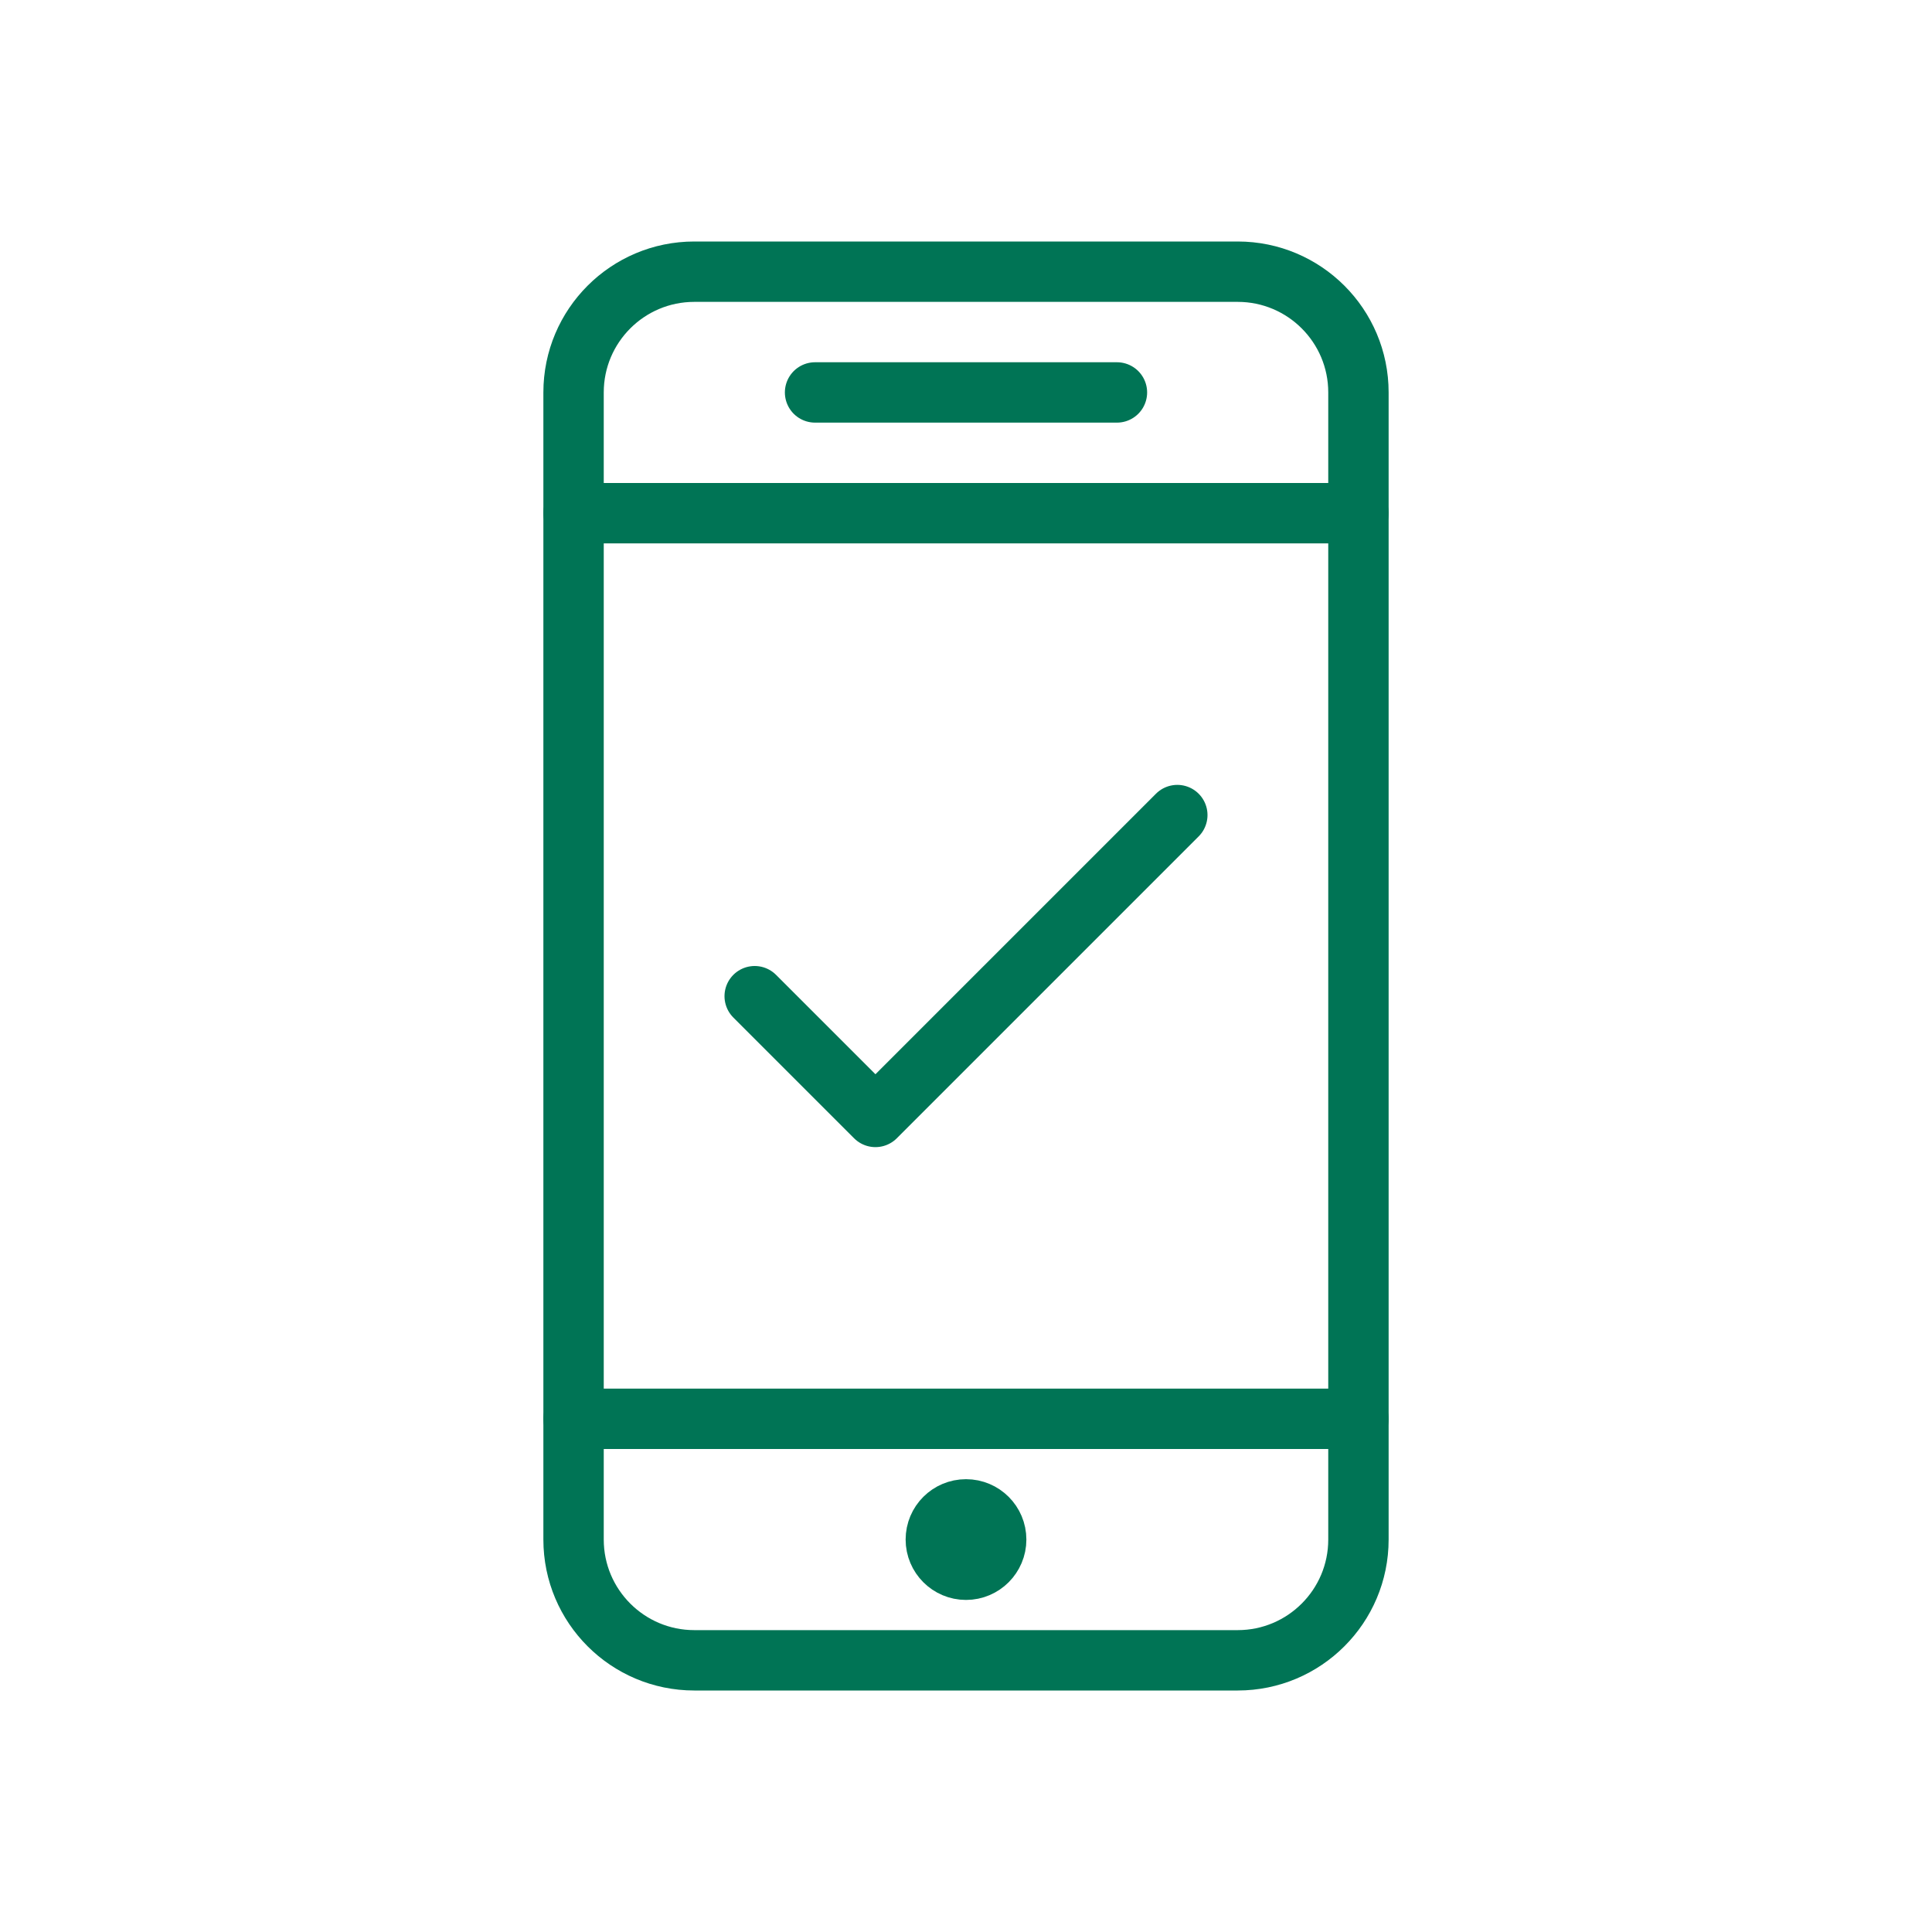 <?xml version="1.0" encoding="UTF-8"?>
<svg width="32px" height="32px" viewBox="0 0 32 32" version="1.1" xmlns="http://www.w3.org/2000/svg" xmlns:xlink="http://www.w3.org/1999/xlink">
    <title>08/ icone/SMS EMAIL</title>
    <g id="08/-icone/SMS-EMAIL" stroke="none" stroke-width="1" fill="none" fill-rule="evenodd" stroke-linejoin="round">
        <g id="Group-710" transform="translate(9, 4)" stroke="#007455">
            <path d="M13.5,21.5 C13.5,22.604 12.604,23.5 11.5,23.5 L2.5,23.5 C1.396,23.5 0.5,22.604 0.5,21.5 L0.5,2.5 C0.5,1.395 1.396,0.5 2.5,0.5 L11.5,0.5 C12.604,0.5 13.5,1.395 13.5,2.5 L13.5,21.5 L13.5,21.5 Z" id="Stroke-7500" stroke-linecap="round"></path>
            <line x1="13.5" y1="19.5" x2="0.5" y2="19.5" id="Stroke-7501" stroke-linecap="round"></line>
            <line x1="13.5" y1="4.5" x2="0.5" y2="4.5" id="Stroke-7502" stroke-linecap="round"></line>
            <line x1="4.5" y1="2.5" x2="9.5" y2="2.5" id="Stroke-7503" stroke-linecap="round"></line>
            <path d="M7,22 C6.724,22 6.5,21.775 6.5,21.5 C6.5,21.223 6.724,21 7,21 C7.276,21 7.5,21.223 7.5,21.5 C7.5,21.775 7.276,22 7,22 L7,22 Z" id="Stroke-7504"></path>
            <polyline id="Stroke-7505" stroke-linecap="round" points="3.5 12.5 5.5 14.5 10.5 9.5"></polyline>
        </g>
    </g>
</svg>